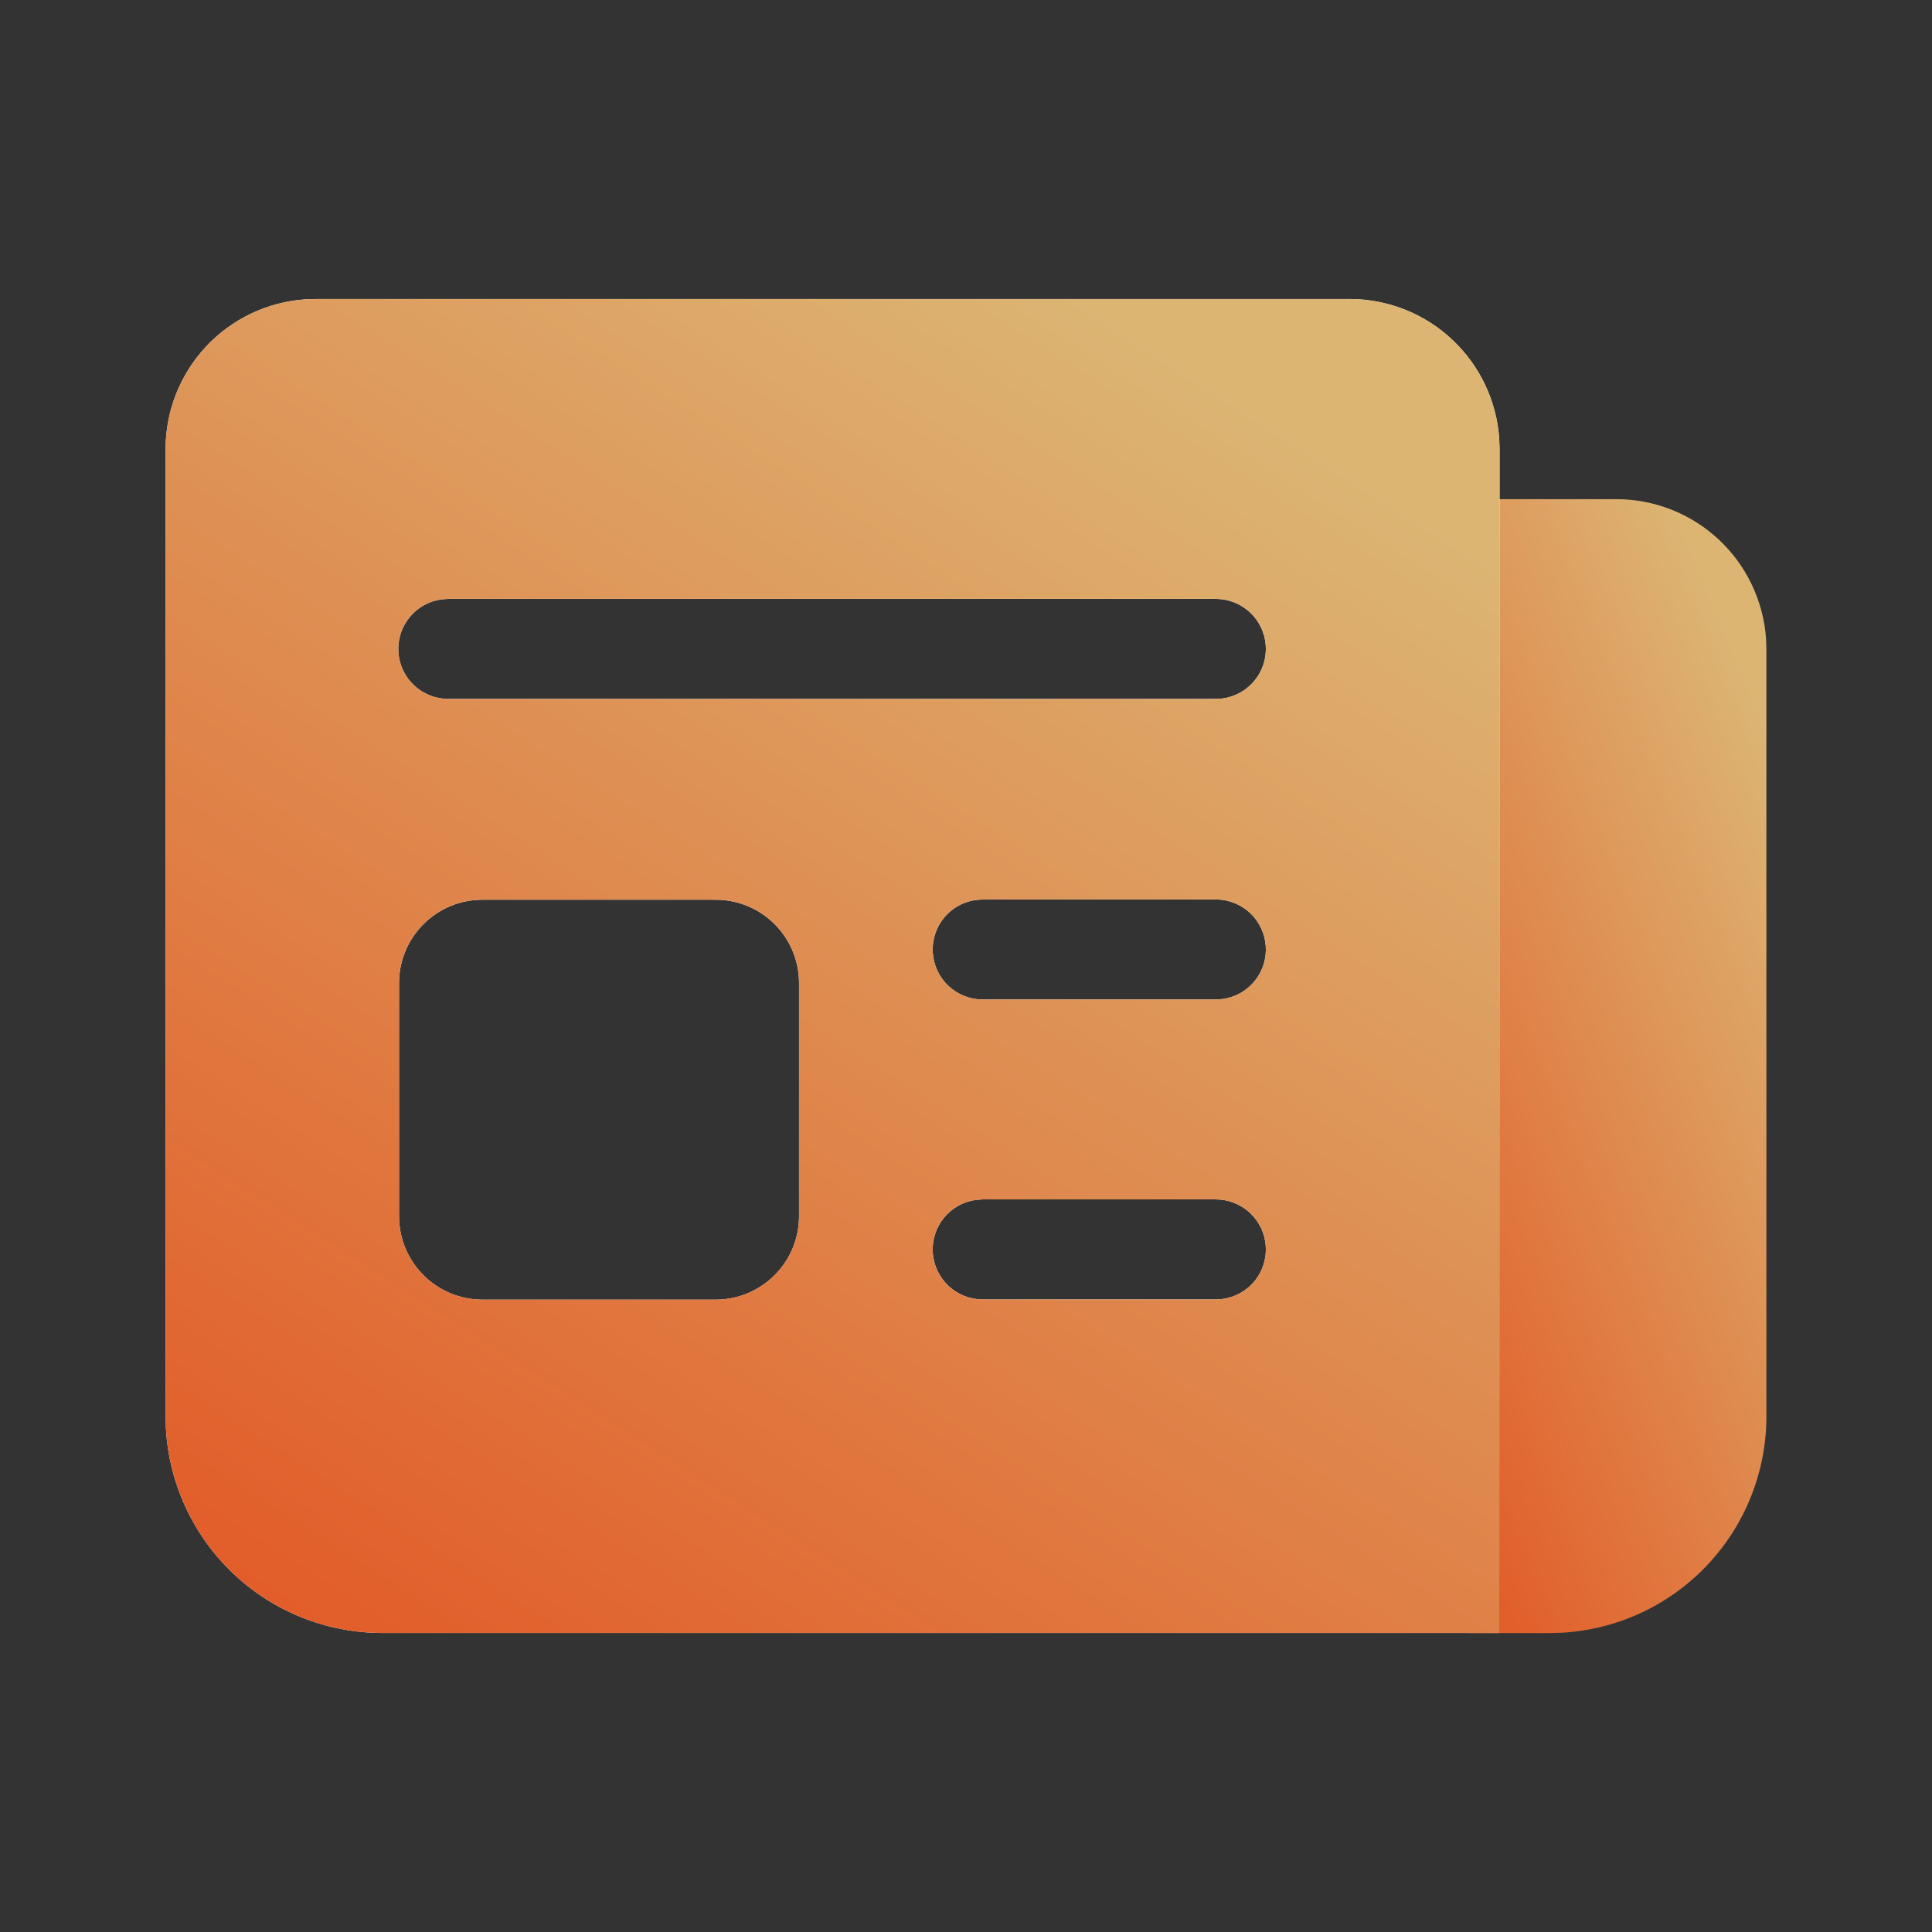 <svg width="52" height="52" viewBox="0 0 52 52" fill="none" xmlns="http://www.w3.org/2000/svg">
<rect x="0" y="0" width="52" height="52" fill="#333333" stroke="none"/>
<path d="M39.464 13.435H43.504C44.527 13.435 45.513 13.824 46.261 14.522C47.009 15.22 47.464 16.177 47.534 17.198L47.543 17.474V38.12C47.543 39.61 46.973 41.044 45.949 42.127C44.926 43.21 43.527 43.861 42.039 43.945L41.708 43.954H39.464V13.435Z" fill="url(#paint0_linear_4071_25426)"/>
<path d="M36.322 8.048C37.346 8.048 38.331 8.436 39.079 9.135C39.827 9.833 40.282 10.789 40.352 11.81L40.361 12.087L40.352 43.952H10.292C8.802 43.952 7.367 43.382 6.284 42.358C5.201 41.335 4.55 39.936 4.466 38.448L4.457 38.118V12.087C4.457 11.063 4.846 10.078 5.544 9.33C6.242 8.582 7.199 8.127 8.22 8.057L8.496 8.048H36.322ZM12.984 24.216C11.746 24.216 10.741 25.221 10.74 26.459V32.735C10.74 33.974 11.746 34.98 12.984 34.98H19.263C20.501 34.979 21.506 33.974 21.506 32.735V26.459C21.506 25.221 20.501 24.216 19.263 24.216H12.984ZM26.449 32.282L26.266 32.295C25.928 32.341 25.62 32.514 25.405 32.778C25.19 33.043 25.083 33.38 25.106 33.72C25.13 34.06 25.281 34.379 25.53 34.612C25.779 34.845 26.108 34.974 26.449 34.975H32.725L32.908 34.962C33.246 34.915 33.554 34.743 33.77 34.478C33.985 34.214 34.092 33.877 34.068 33.536C34.045 33.196 33.893 32.877 33.644 32.645C33.394 32.412 33.066 32.282 32.725 32.282H26.449ZM26.449 24.209L26.266 24.222C25.928 24.268 25.62 24.441 25.405 24.705C25.19 24.97 25.083 25.306 25.106 25.646C25.13 25.987 25.281 26.306 25.53 26.539C25.779 26.772 26.108 26.901 26.449 26.901H32.725L32.908 26.889C33.246 26.842 33.554 26.67 33.77 26.405C33.985 26.141 34.092 25.804 34.068 25.464C34.045 25.123 33.893 24.804 33.644 24.571C33.394 24.338 33.066 24.209 32.725 24.209H26.449ZM12.08 16.119L11.896 16.13C11.556 16.173 11.245 16.345 11.026 16.61C10.808 16.876 10.699 17.215 10.723 17.558C10.746 17.9 10.9 18.221 11.152 18.454C11.405 18.687 11.737 18.816 12.08 18.812H32.725L32.908 18.8C33.246 18.753 33.554 18.58 33.77 18.315C33.985 18.051 34.092 17.714 34.068 17.374C34.045 17.034 33.893 16.715 33.644 16.482C33.394 16.25 33.066 16.119 32.725 16.119H12.08Z" fill="white"/>
<path d="M36.322 8.048C37.346 8.048 38.331 8.436 39.079 9.135C39.827 9.833 40.282 10.789 40.352 11.81L40.361 12.087L40.352 43.952H10.292C8.802 43.952 7.367 43.382 6.284 42.358C5.201 41.335 4.55 39.936 4.466 38.448L4.457 38.118V12.087C4.457 11.063 4.846 10.078 5.544 9.33C6.242 8.582 7.199 8.127 8.22 8.057L8.496 8.048H36.322ZM12.984 24.216C11.746 24.216 10.741 25.221 10.74 26.459V32.735C10.74 33.974 11.746 34.98 12.984 34.98H19.263C20.501 34.979 21.506 33.974 21.506 32.735V26.459C21.506 25.221 20.501 24.216 19.263 24.216H12.984ZM26.449 32.282L26.266 32.295C25.928 32.341 25.62 32.514 25.405 32.778C25.19 33.043 25.083 33.38 25.106 33.72C25.13 34.06 25.281 34.379 25.53 34.612C25.779 34.845 26.108 34.974 26.449 34.975H32.725L32.908 34.962C33.246 34.915 33.554 34.743 33.77 34.478C33.985 34.214 34.092 33.877 34.068 33.536C34.045 33.196 33.893 32.877 33.644 32.645C33.394 32.412 33.066 32.282 32.725 32.282H26.449ZM26.449 24.209L26.266 24.222C25.928 24.268 25.62 24.441 25.405 24.705C25.19 24.97 25.083 25.306 25.106 25.646C25.13 25.987 25.281 26.306 25.53 26.539C25.779 26.772 26.108 26.901 26.449 26.901H32.725L32.908 26.889C33.246 26.842 33.554 26.67 33.77 26.405C33.985 26.141 34.092 25.804 34.068 25.464C34.045 25.123 33.893 24.804 33.644 24.571C33.394 24.338 33.066 24.209 32.725 24.209H26.449ZM12.08 16.119L11.896 16.13C11.556 16.173 11.245 16.345 11.026 16.61C10.808 16.876 10.699 17.215 10.723 17.558C10.746 17.9 10.9 18.221 11.152 18.454C11.405 18.687 11.737 18.816 12.08 18.812H32.725L32.908 18.8C33.246 18.753 33.554 18.58 33.77 18.315C33.985 18.051 34.092 17.714 34.068 17.374C34.045 17.034 33.893 16.715 33.644 16.482C33.394 16.25 33.066 16.119 32.725 16.119H12.08Z" fill="url(#paint1_linear_4071_25426)"/>
<defs>
<linearGradient id="paint0_linear_4071_25426" x1="47.543" y1="13.895" x2="30.173" y2="21.101" gradientUnits="userSpaceOnUse">
<stop offset="0.115" stop-color="#DCB573"/>
<stop offset="1" stop-color="#E25926"/>
</linearGradient>
<linearGradient id="paint1_linear_4071_25426" x1="40.361" y1="8.588" x2="14.184" y2="49.618" gradientUnits="userSpaceOnUse">
<stop offset="0.115" stop-color="#DCB573"/>
<stop offset="1" stop-color="#E25926"/>
</linearGradient>
</defs>
</svg>
